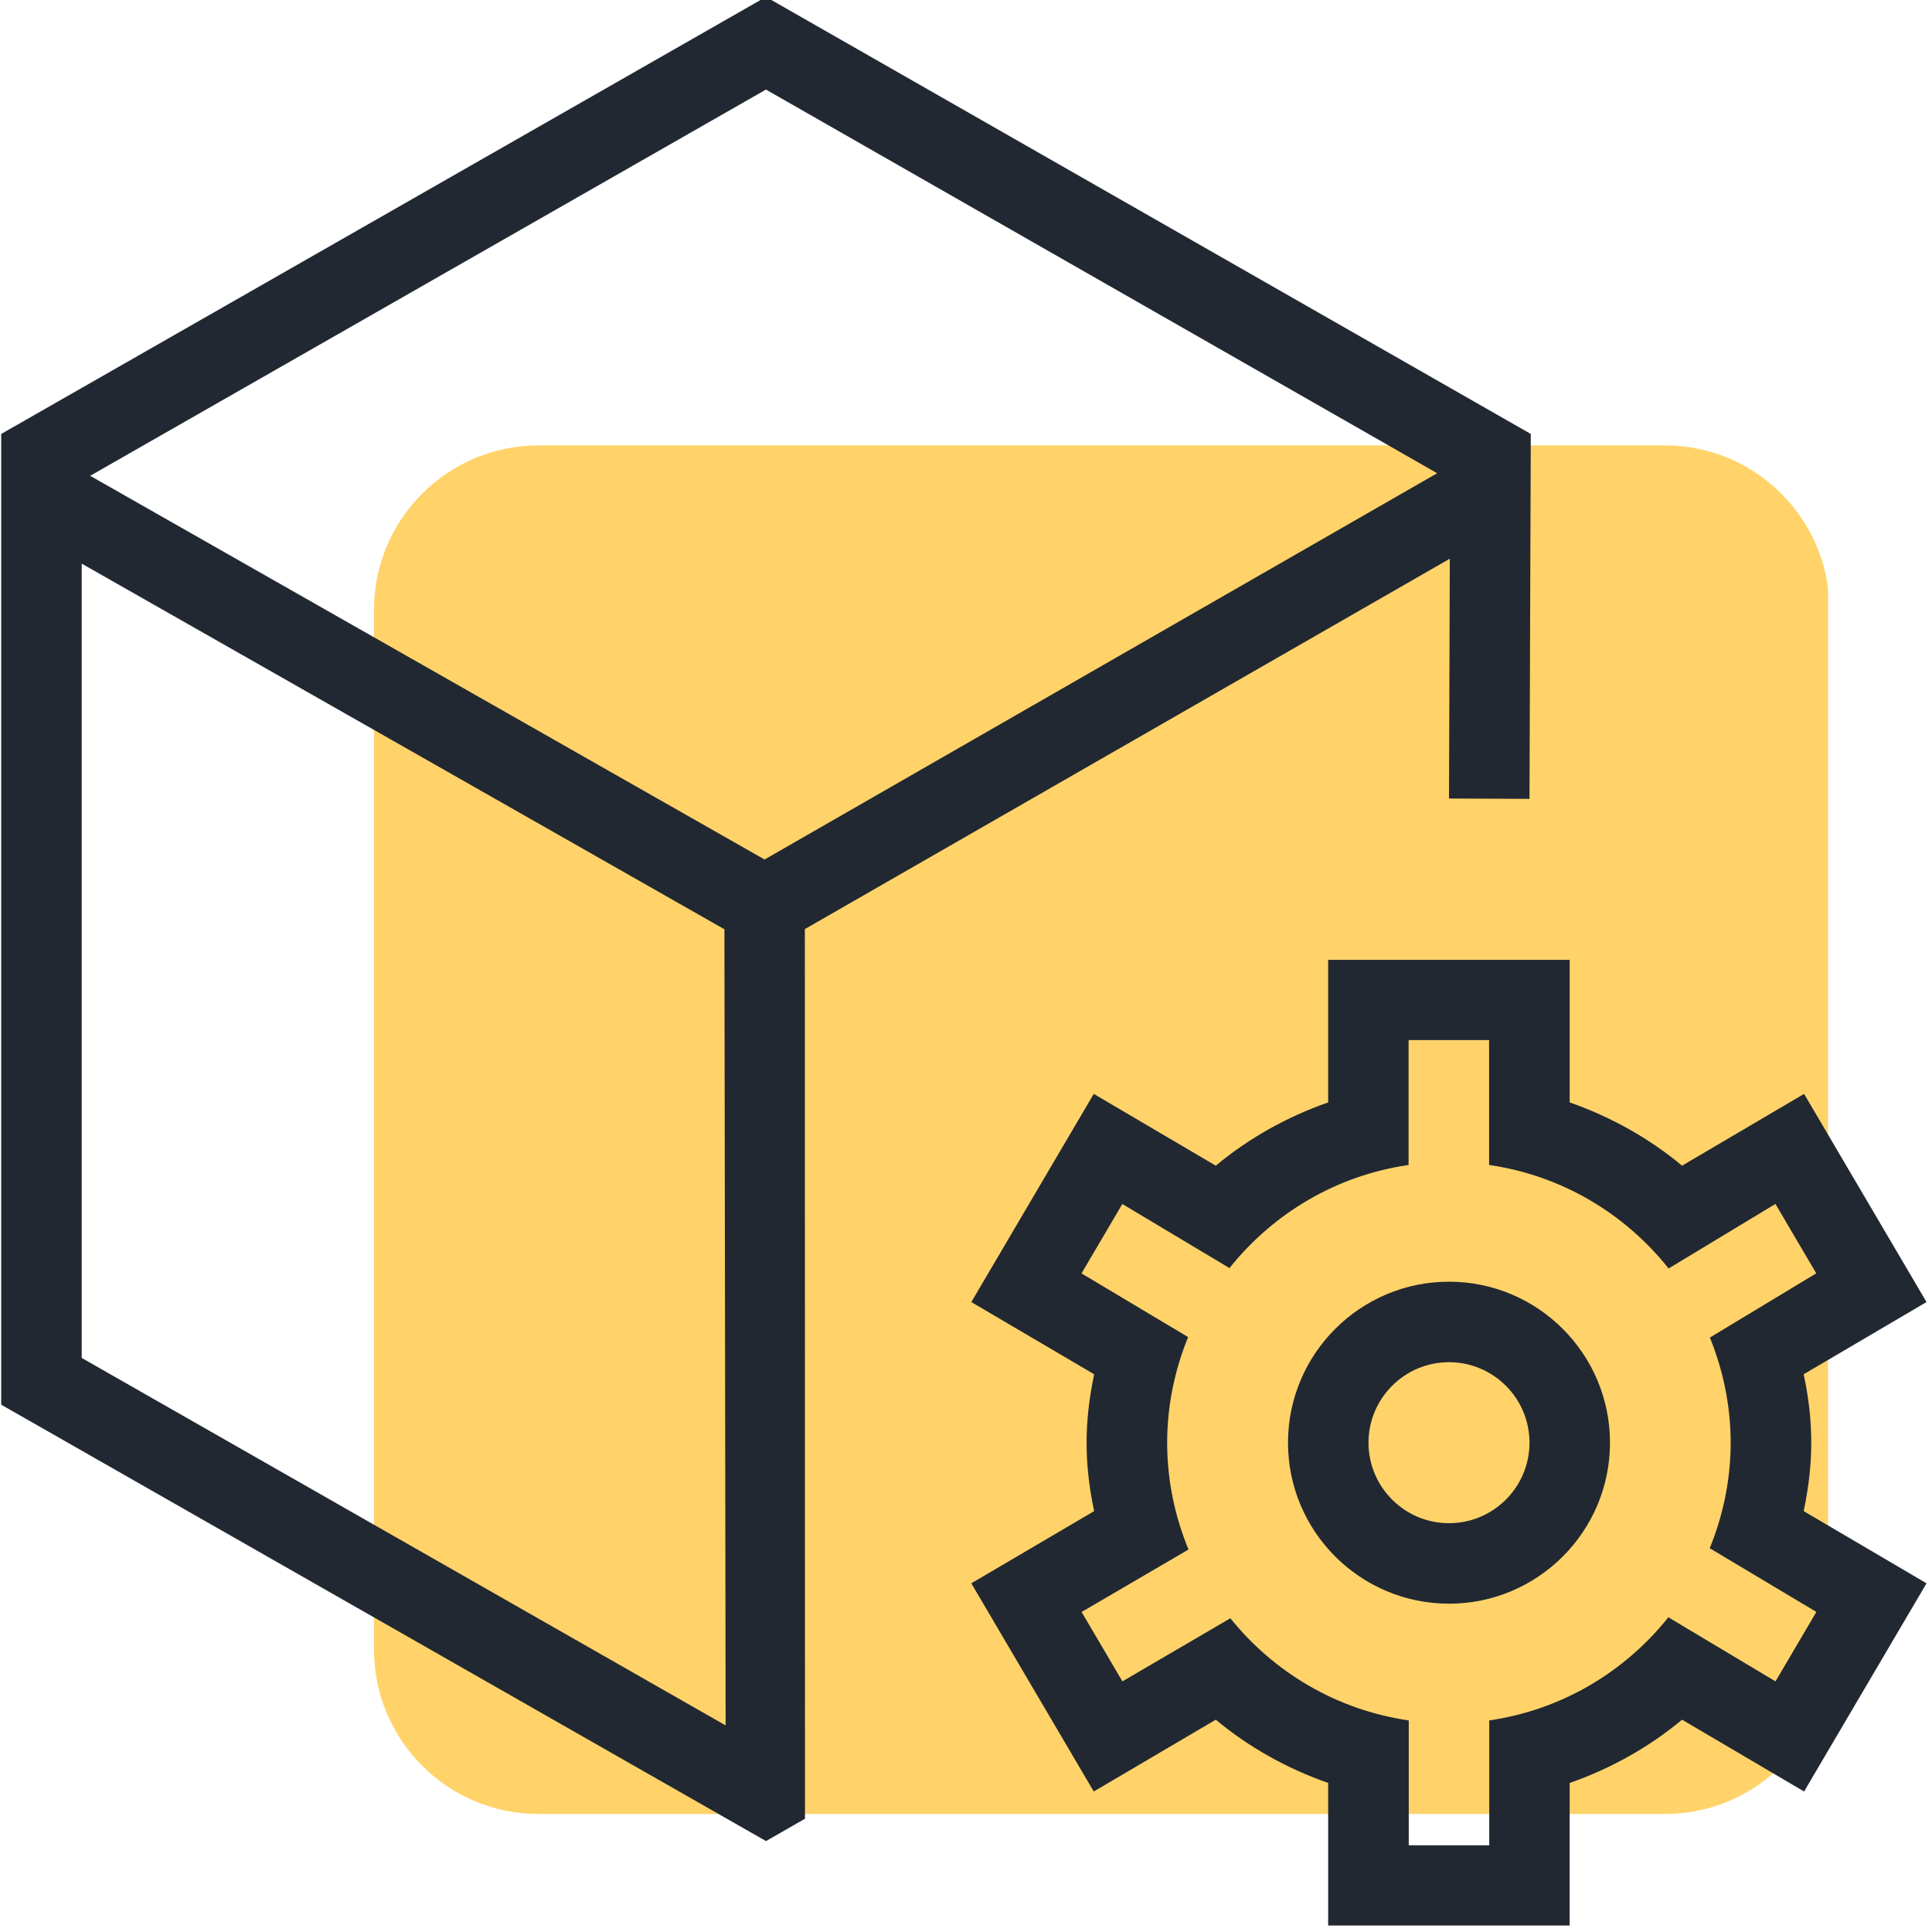<svg xmlns="http://www.w3.org/2000/svg" xmlns:xlink="http://www.w3.org/1999/xlink" width="1080" zoomAndPan="magnify" viewBox="0 0 810 810" height="1080" preserveAspectRatio="xMidYMid meet" version="1.0"><defs><clipPath id="5aae1ad1f6"><path d="M 156.789 186.742 L 768 186.742 L 768 760.516 L 156.789 760.516 Z M 156.789 186.742 " clip-rule="nonzero"/></clipPath><clipPath id="658d0d1f14"><path d="M 225.789 186.742 L 698.027 186.742 C 736.133 186.742 767.027 217.637 767.027 255.742 L 767.027 691.516 C 767.027 729.621 736.133 760.516 698.027 760.516 L 225.789 760.516 C 187.684 760.516 156.789 729.621 156.789 691.516 L 156.789 255.742 C 156.789 217.637 187.684 186.742 225.789 186.742 Z M 225.789 186.742 " clip-rule="nonzero"/></clipPath><clipPath id="291a6c7c7e"><path d="M 0.789 0.742 L 611 0.742 L 611 574.516 L 0.789 574.516 Z M 0.789 0.742 " clip-rule="nonzero"/></clipPath><clipPath id="dbe9ee8806"><path d="M 69.789 0.742 L 542.027 0.742 C 580.133 0.742 611.027 31.637 611.027 69.742 L 611.027 505.516 C 611.027 543.621 580.133 574.516 542.027 574.516 L 69.789 574.516 C 31.684 574.516 0.789 543.621 0.789 505.516 L 0.789 69.742 C 0.789 31.637 31.684 0.742 69.789 0.742 Z M 69.789 0.742 " clip-rule="nonzero"/></clipPath><clipPath id="5e200df5a0"><rect x="0" width="612" y="0" height="575"/></clipPath><clipPath id="c4ab2e60cd"><path d="M 0 0 L 808 0 L 808 807.355 L 0 807.355 Z M 0 0 " clip-rule="nonzero"/></clipPath></defs><g clip-path="url(#5aae1ad1f6)"><g clip-path="url(#658d0d1f14)"><g transform="matrix(1, 0, 0, 1, 156, 186)"><g clip-path="url(#5e200df5a0)"><g clip-path="url(#291a6c7c7e)"><g clip-path="url(#dbe9ee8806)"><path fill="#ffd369" d="M 0.789 0.742 L 610.422 0.742 L 610.422 574.516 L 0.789 574.516 Z M 0.789 0.742 " fill-opacity="1" fill-rule="nonzero"/></g></g></g></g></g></g><g clip-path="url(#c4ab2e60cd)"><path fill="#222831" d="M 759.375 604.855 C 759.375 595.605 758.363 586.258 756.203 576.168 L 807.703 545.895 L 756.371 458.617 L 705.207 488.719 C 691.438 477.246 675.438 468.27 658.09 462.191 L 658.09 402.422 L 556.84 402.422 L 556.84 462.191 C 539.461 468.27 523.496 477.246 509.727 488.719 L 458.562 458.617 L 407.227 545.895 L 458.73 576.168 C 456.605 586.258 455.559 595.605 455.559 604.855 C 455.559 614.102 456.57 623.449 458.73 633.543 L 407.227 663.816 L 458.562 751.094 L 509.727 720.988 C 523.496 732.465 539.492 741.441 556.84 747.516 L 556.84 807.285 L 658.09 807.285 L 658.09 747.516 C 675.473 741.441 691.438 732.465 705.207 720.988 L 756.371 751.094 L 807.703 663.816 L 756.203 633.543 C 758.328 623.449 759.375 614.102 759.375 604.855 Z M 761.5 675.832 L 744.391 704.922 L 699.469 678.059 C 681.141 701.008 654.75 716.871 624.375 721.293 L 624.375 773.637 L 590.625 773.637 L 590.625 721.293 C 560.418 716.902 534.16 701.211 515.836 678.465 L 470.578 704.922 L 453.465 675.832 L 498.285 649.641 C 492.582 635.805 489.34 620.715 489.34 604.855 C 489.34 589.195 492.547 574.277 498.117 560.574 L 453.43 533.879 L 470.543 504.785 L 515.465 531.652 C 533.789 508.699 560.184 492.84 590.559 488.418 L 590.559 436.07 L 624.309 436.07 L 624.309 488.418 C 654.785 492.84 681.242 508.77 699.57 531.82 L 744.355 504.75 L 761.469 533.844 L 716.883 560.777 C 722.387 574.41 725.59 589.227 725.59 604.82 C 725.59 620.516 722.387 635.398 716.816 649.102 L 761.5 675.797 Z M 607.836 234.246 L 607.5 334.785 L 641.25 334.922 L 641.789 181.934 L 321.133 -1.297 L 0.508 181.934 L 0.508 588.926 L 321.164 771.883 L 337.5 762.5 L 337.434 389.527 Z M 34.258 569.316 L 34.258 236.305 L 303.715 389.598 L 304.223 723.383 Z M 320.523 360.336 L 37.801 199.484 L 321.133 37.551 L 602.539 198.402 L 320.523 360.371 Z M 607.5 537.355 C 570.273 537.355 540 567.629 540 604.855 C 540 642.082 570.273 672.355 607.5 672.355 C 644.727 672.355 675 642.082 675 604.855 C 675 567.629 644.727 537.355 607.5 537.355 Z M 607.5 638.605 C 588.871 638.605 573.75 623.449 573.75 604.855 C 573.75 586.258 588.871 571.105 607.5 571.105 C 626.129 571.105 641.25 586.258 641.25 604.855 C 641.25 623.449 626.129 638.605 607.5 638.605 Z M 607.5 638.605 " fill-opacity="1" fill-rule="nonzero"/></g></svg>